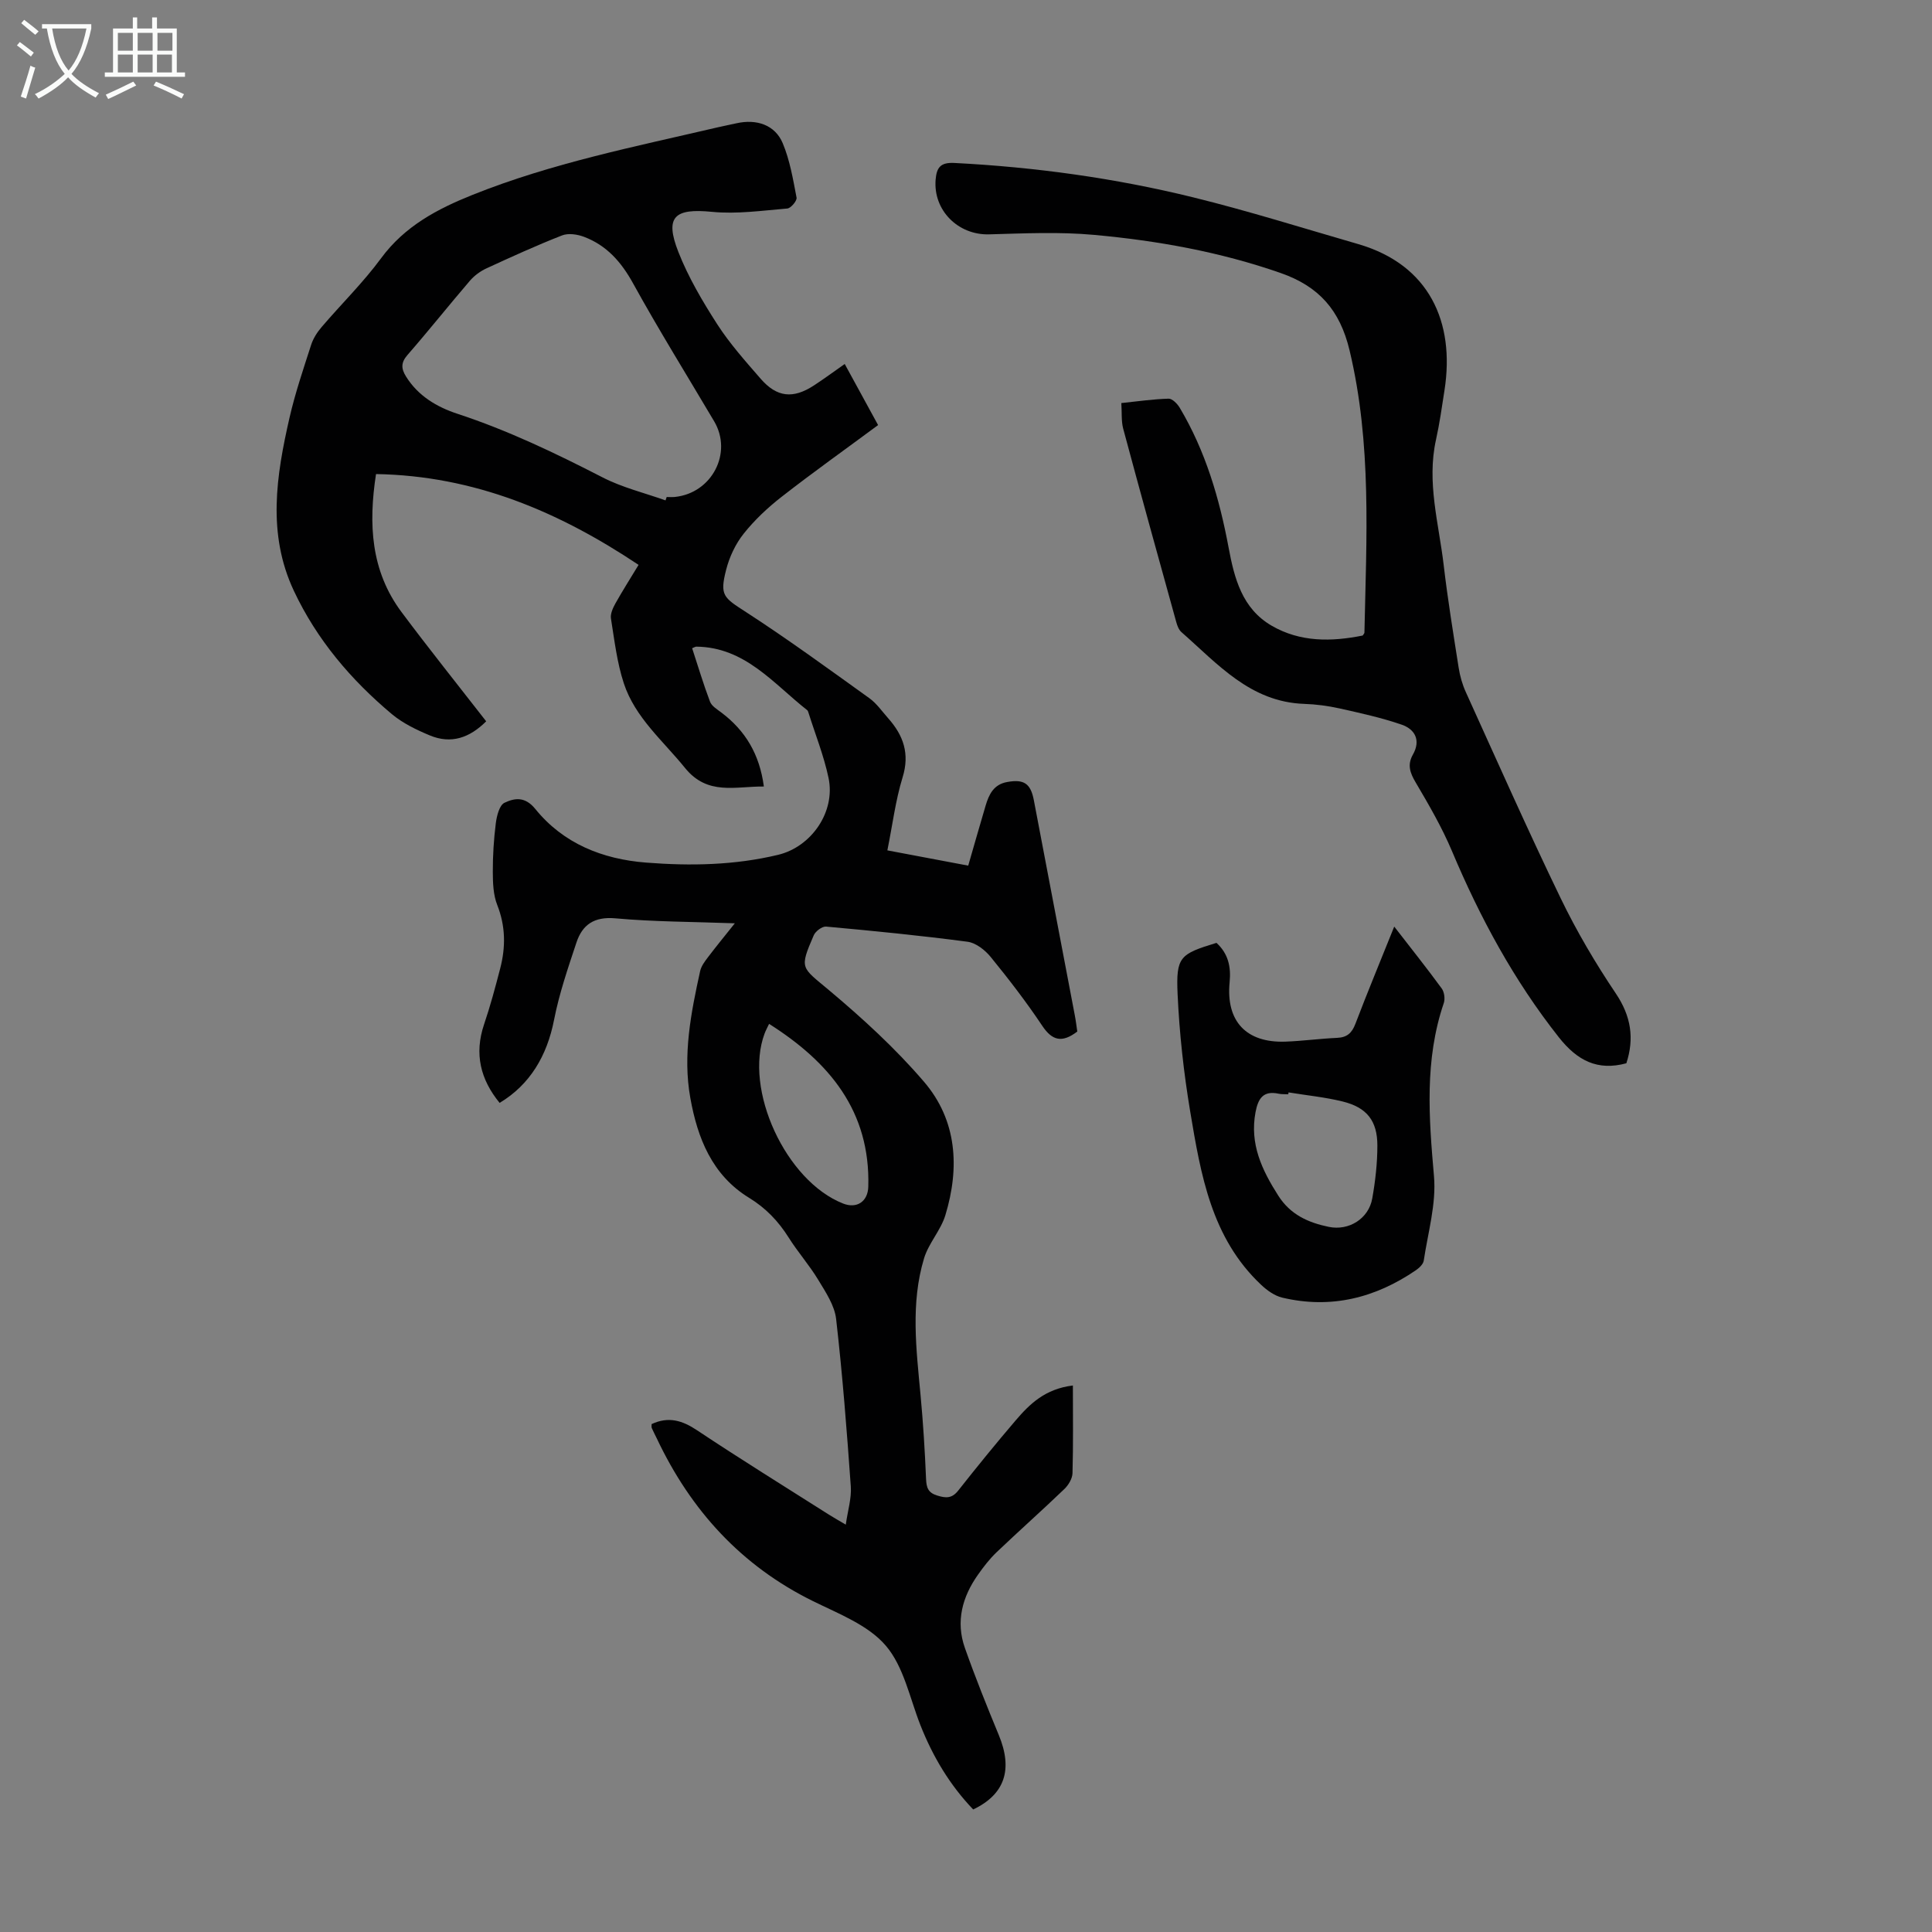 <svg enable-background="new 0 0 400 400" viewBox="0 0 400 400" xmlns="http://www.w3.org/2000/svg"><rect x="0" y="0" width="400" height="400" fill="#808080" stroke="none"/><g fill="#010102"><path d="m134.91 294.84c3.52-1.63 6.36-.75 9.42 1.29 8.93 5.95 18.07 11.6 27.13 17.36 1.02.65 2.08 1.24 3.65 2.17.41-2.92 1.21-5.44 1.04-7.89-.82-11.58-1.72-23.16-3.04-34.69-.32-2.81-2.16-5.55-3.69-8.08-1.84-3.06-4.25-5.77-6.15-8.8-2.13-3.38-4.74-6.1-8.17-8.2-7.69-4.7-10.7-12.41-12.18-20.7-1.59-8.85.13-17.6 2.04-26.26.23-1.03.96-1.99 1.62-2.86 1.66-2.19 3.4-4.31 5.56-7.02-8.76-.32-16.78-.31-24.74-1.03-4.38-.39-6.83 1.31-8.06 5.03-1.75 5.27-3.57 10.57-4.63 16-1.45 7.42-4.99 13.42-11.27 17.18-3.97-4.85-5.28-10.15-3.22-16.25 1.29-3.8 2.33-7.69 3.34-11.58 1.15-4.42 1.12-8.75-.61-13.14-.83-2.09-.91-4.56-.92-6.86-.01-3.35.2-6.72.62-10.05.19-1.52.74-3.74 1.79-4.25 2.08-.99 4.25-1.37 6.4 1.29 5.8 7.16 13.9 10.38 22.91 11.09 9.17.72 18.33.56 27.36-1.61 6.89-1.66 11.91-8.91 10.43-15.92-.96-4.56-2.72-8.96-4.13-13.43-.07-.21-.13-.47-.29-.6-7.01-5.51-12.86-13.04-22.96-13.15-.2 0-.41.15-.86.33 1.21 3.68 2.32 7.42 3.7 11.06.34.91 1.46 1.58 2.32 2.23 4.98 3.74 7.94 8.63 8.83 15.34-5.92-.06-11.65 1.93-16.33-3.85-4.56-5.64-10.34-10.43-12.67-17.53-1.41-4.3-1.94-8.91-2.66-13.41-.15-.96.4-2.16.91-3.09 1.47-2.62 3.08-5.16 4.81-8.01-16.48-10.99-33.94-18.45-54.36-18.8-1.59 10.34-1.09 20.03 5.28 28.57 5.68 7.61 11.62 15.02 17.53 22.62-3.45 3.45-7.29 4.75-11.67 2.92-2.76-1.15-5.58-2.51-7.85-4.4-8.48-7.11-15.55-15.43-20.3-25.54-5.55-11.8-3.64-23.85-.9-35.83 1.17-5.11 2.87-10.1 4.48-15.1.43-1.33 1.26-2.62 2.18-3.69 4.07-4.77 8.59-9.19 12.29-14.22 4.89-6.65 11.63-10.21 18.98-13.15 16.38-6.56 33.61-9.97 50.69-13.96 1.31-.3 2.62-.56 3.93-.85 4.16-.93 7.97.34 9.56 4.12 1.49 3.55 2.14 7.47 2.87 11.28.12.64-1.18 2.19-1.92 2.25-5.19.43-10.45 1.19-15.58.69-7.78-.77-9.84.99-6.97 8.31 2.06 5.24 4.99 10.21 8.05 14.97 2.59 4.02 5.84 7.65 8.99 11.28 3.35 3.85 6.7 4.2 11 1.4 2.06-1.34 4.04-2.81 6.4-4.46 2.32 4.25 4.59 8.4 6.91 12.65-6.73 4.98-13.45 9.76-19.95 14.83-2.89 2.25-5.63 4.82-7.9 7.68-1.68 2.11-2.94 4.81-3.61 7.44-1.38 5.37-.51 5.77 4.14 8.78 8.7 5.64 17.09 11.77 25.52 17.82 1.51 1.09 2.63 2.73 3.89 4.15 3.15 3.55 4.5 7.33 2.98 12.24-1.47 4.78-2.08 9.82-3.15 15.11 5.55 1.05 10.99 2.08 16.74 3.16 1.25-4.32 2.4-8.38 3.6-12.42.69-2.33 1.67-4.39 4.45-4.89 3.49-.64 4.88.3 5.54 3.78 2.81 14.83 5.65 29.65 8.47 44.48.23 1.18.37 2.39.52 3.4-3.14 2.39-5.18 1.92-7.26-1.2-3.29-4.93-6.92-9.64-10.66-14.23-1.17-1.44-3.07-2.93-4.79-3.16-9.74-1.29-19.52-2.25-29.3-3.14-.82-.07-2.2.97-2.56 1.82-3.01 6.96-2.57 6.53 3.1 11.29 6.99 5.86 13.81 12.1 19.73 19.01 6.85 7.99 7.42 17.78 4.43 27.63-.95 3.13-3.46 5.79-4.41 8.92-2.82 9.32-1.61 18.84-.73 28.32.54 5.78.9 11.58 1.14 17.38.08 1.8.42 2.84 2.3 3.42 1.79.56 3.04.64 4.35-1.01 3.88-4.92 7.83-9.78 11.91-14.55 2.9-3.39 6.07-6.51 11.84-7.22 0 6.33.09 12.25-.08 18.16-.03 1.13-.85 2.49-1.72 3.31-4.6 4.42-9.38 8.65-13.99 13.05-1.45 1.38-2.69 3-3.85 4.64-3.27 4.62-4.65 9.71-2.72 15.18 2.15 6.09 4.56 12.09 7.03 18.06 2.93 7.09 1.26 12.25-5.31 15.38-4.84-5.05-8.36-10.94-10.93-17.46-2.21-5.61-3.45-12.13-7.18-16.47-3.64-4.25-9.73-6.58-15.03-9.19-14.91-7.34-25.34-18.84-32.36-33.68-.33-.71-.71-1.39-1.02-2.11-.12-.23-.06-.48-.06-.88zm2.88-191.24c.08-.23.16-.47.24-.7.56 0 1.12.05 1.68-.01 7.68-.78 12.02-9.12 8.15-15.66-5.63-9.52-11.47-18.92-16.81-28.6-2.44-4.42-5.47-7.84-10.14-9.6-1.38-.52-3.25-.8-4.54-.29-5.3 2.07-10.48 4.44-15.65 6.82-1.26.58-2.5 1.49-3.41 2.54-4.37 5.09-8.55 10.35-12.95 15.4-1.39 1.59-1.3 2.84-.3 4.45 2.51 4.03 6.39 6.32 10.65 7.72 10.44 3.43 20.26 8.14 30.01 13.15 4.08 2.11 8.69 3.22 13.07 4.78zm21.44 108.38c-.35.74-.67 1.33-.91 1.95-4.38 11.62 4.38 30.61 16.26 35.26 2.82 1.1 5.11-.42 5.19-3.51.44-15.64-8.07-25.8-20.54-33.7z"/><path d="m336.72 220.14c-5.95 1.61-10.14-.52-13.98-5.38-9.31-11.79-16.33-24.79-22.13-38.56-2.07-4.9-4.77-9.56-7.48-14.15-1.2-2.02-1.81-3.69-.6-5.83 1.66-2.93.45-5.22-2.31-6.18-4.19-1.45-8.55-2.4-12.89-3.37-2.39-.53-4.87-.86-7.32-.94-11.16-.39-17.9-8.27-25.41-14.86-.54-.48-.86-1.32-1.06-2.05-3.7-13.34-7.4-26.68-10.99-40.05-.42-1.57-.26-3.3-.39-5.32 3.42-.36 6.6-.82 9.79-.91.76-.02 1.81 1.06 2.3 1.88 5.34 8.96 8.22 18.79 10.12 28.96 1.19 6.38 2.8 12.62 8.92 16.17 5.92 3.43 12.37 3.33 18.84 2.03.14-.24.35-.42.36-.61.41-19.55 1.55-39.08-3.08-58.44-1.99-8.32-6.34-13.23-14.22-15.99-12.56-4.39-25.52-6.71-38.67-7.91-7.19-.66-14.49-.31-21.74-.11-6.42.18-11.59-4.98-11.07-11.32.21-2.58 1.05-3.61 3.92-3.46 16.7.86 33.2 3.13 49.41 7.12 11.49 2.83 22.8 6.39 34.17 9.68 14.71 4.27 20.05 16.16 17.86 30.24-.53 3.42-1.01 6.87-1.76 10.25-1.96 8.82.58 17.35 1.59 25.96.83 7.11 1.99 14.18 3.1 21.25.27 1.74.77 3.5 1.5 5.09 6.47 14.25 12.81 28.56 19.62 42.64 3.3 6.83 7.19 13.43 11.42 19.72 3.16 4.7 3.86 9.29 2.18 14.45z"/><path d="m288.66 191.84c3.6 4.65 6.8 8.66 9.83 12.81.54.74.73 2.15.43 3.03-4.01 11.78-3.09 23.72-2.03 35.84.5 5.73-1.25 11.67-2.12 17.49-.11.72-.92 1.49-1.6 1.96-8.43 5.77-17.63 8.08-27.7 5.69-1.58-.38-3.13-1.49-4.35-2.64-10.33-9.7-12.52-22.87-14.7-35.88-1.34-8.03-2.24-16.18-2.61-24.3-.35-7.76.47-8.32 8.05-10.63 2.41 2.21 3.04 4.91 2.72 8.16-.79 8.09 3.46 12.57 11.53 12.29 3.57-.13 7.13-.62 10.7-.78 2.07-.09 3.08-.98 3.82-2.93 2.5-6.57 5.2-13.04 8.03-20.11zm-21.88 34.33c-.02.13-.04.26-.06.39-.67-.04-1.36.02-2-.12-3.2-.69-4.25 1.02-4.78 3.84-1.23 6.57 1.32 11.94 4.71 17.26 2.51 3.95 6.21 5.59 10.46 6.47 4.17.86 8.26-1.7 9-5.88.64-3.61 1.06-7.3 1.06-10.96 0-5.14-2.2-7.89-7.2-9.12-3.67-.9-7.46-1.27-11.19-1.88z"/></g><path d="m6.4 11.7c-1-.8-1.9-1.6-2.9-2.3l.6-.7c.9.7 1.9 1.4 2.9 2.2zm-2.1 8.3c.7-2.1 1.4-4.2 2-6.4.2.1.6.3 1 .4-.7 2.3-1.3 4.4-1.9 6.4zm3-12.8c-1.1-.9-2.1-1.7-2.9-2.4l.6-.7c1 .8 2 1.5 3 2.4zm1.4-1.3v-.9h10.2v.9c-.9 4.2-2.3 7.3-4.1 9.4 1.3 1.4 3.2 2.7 5.7 4-.2.2-.4.5-.7.9-2.5-1.4-4.4-2.7-5.7-4.2-1.4 1.5-3.5 3-6.1 4.4 0 0 0 0-.1-.1-.3-.4-.5-.7-.7-.8 2.7-1.3 4.7-2.8 6.2-4.2-1.8-2.2-3-5.3-3.7-9.4zm9.2 0h-7.1c.6 3.8 1.7 6.7 3.4 8.7 1.7-2 2.9-4.8 3.7-8.7z" fill="#fafbfa"/><path d="m31.6 3.6h.9v2.3h4.1v9.1h1.7v.9h-16.6v-.9h1.7v-9.1h4.1v-2.3h.9v2.3h3.1v-2.3zm-4 13.3.6.8c-1.9.9-3.8 1.9-5.8 2.8-.2-.3-.3-.6-.5-.9 2-.9 3.9-1.8 5.7-2.7zm-3.2-10.1v3.7h3.1v-3.7zm0 4.5v3.7h3.1v-3.7zm4.1-4.5v3.7h3.1v-3.7zm0 4.5v3.7h3.1v-3.7zm9.1 9.1c-2.1-1.1-4.1-2-5.8-2.7l.5-.8c2.2.9 4.1 1.8 5.8 2.6zm-1.9-13.6h-3.1v3.7h3.1zm-3.2 4.5v3.7h3.1v-3.7z" fill="#fafbfa"/></svg>